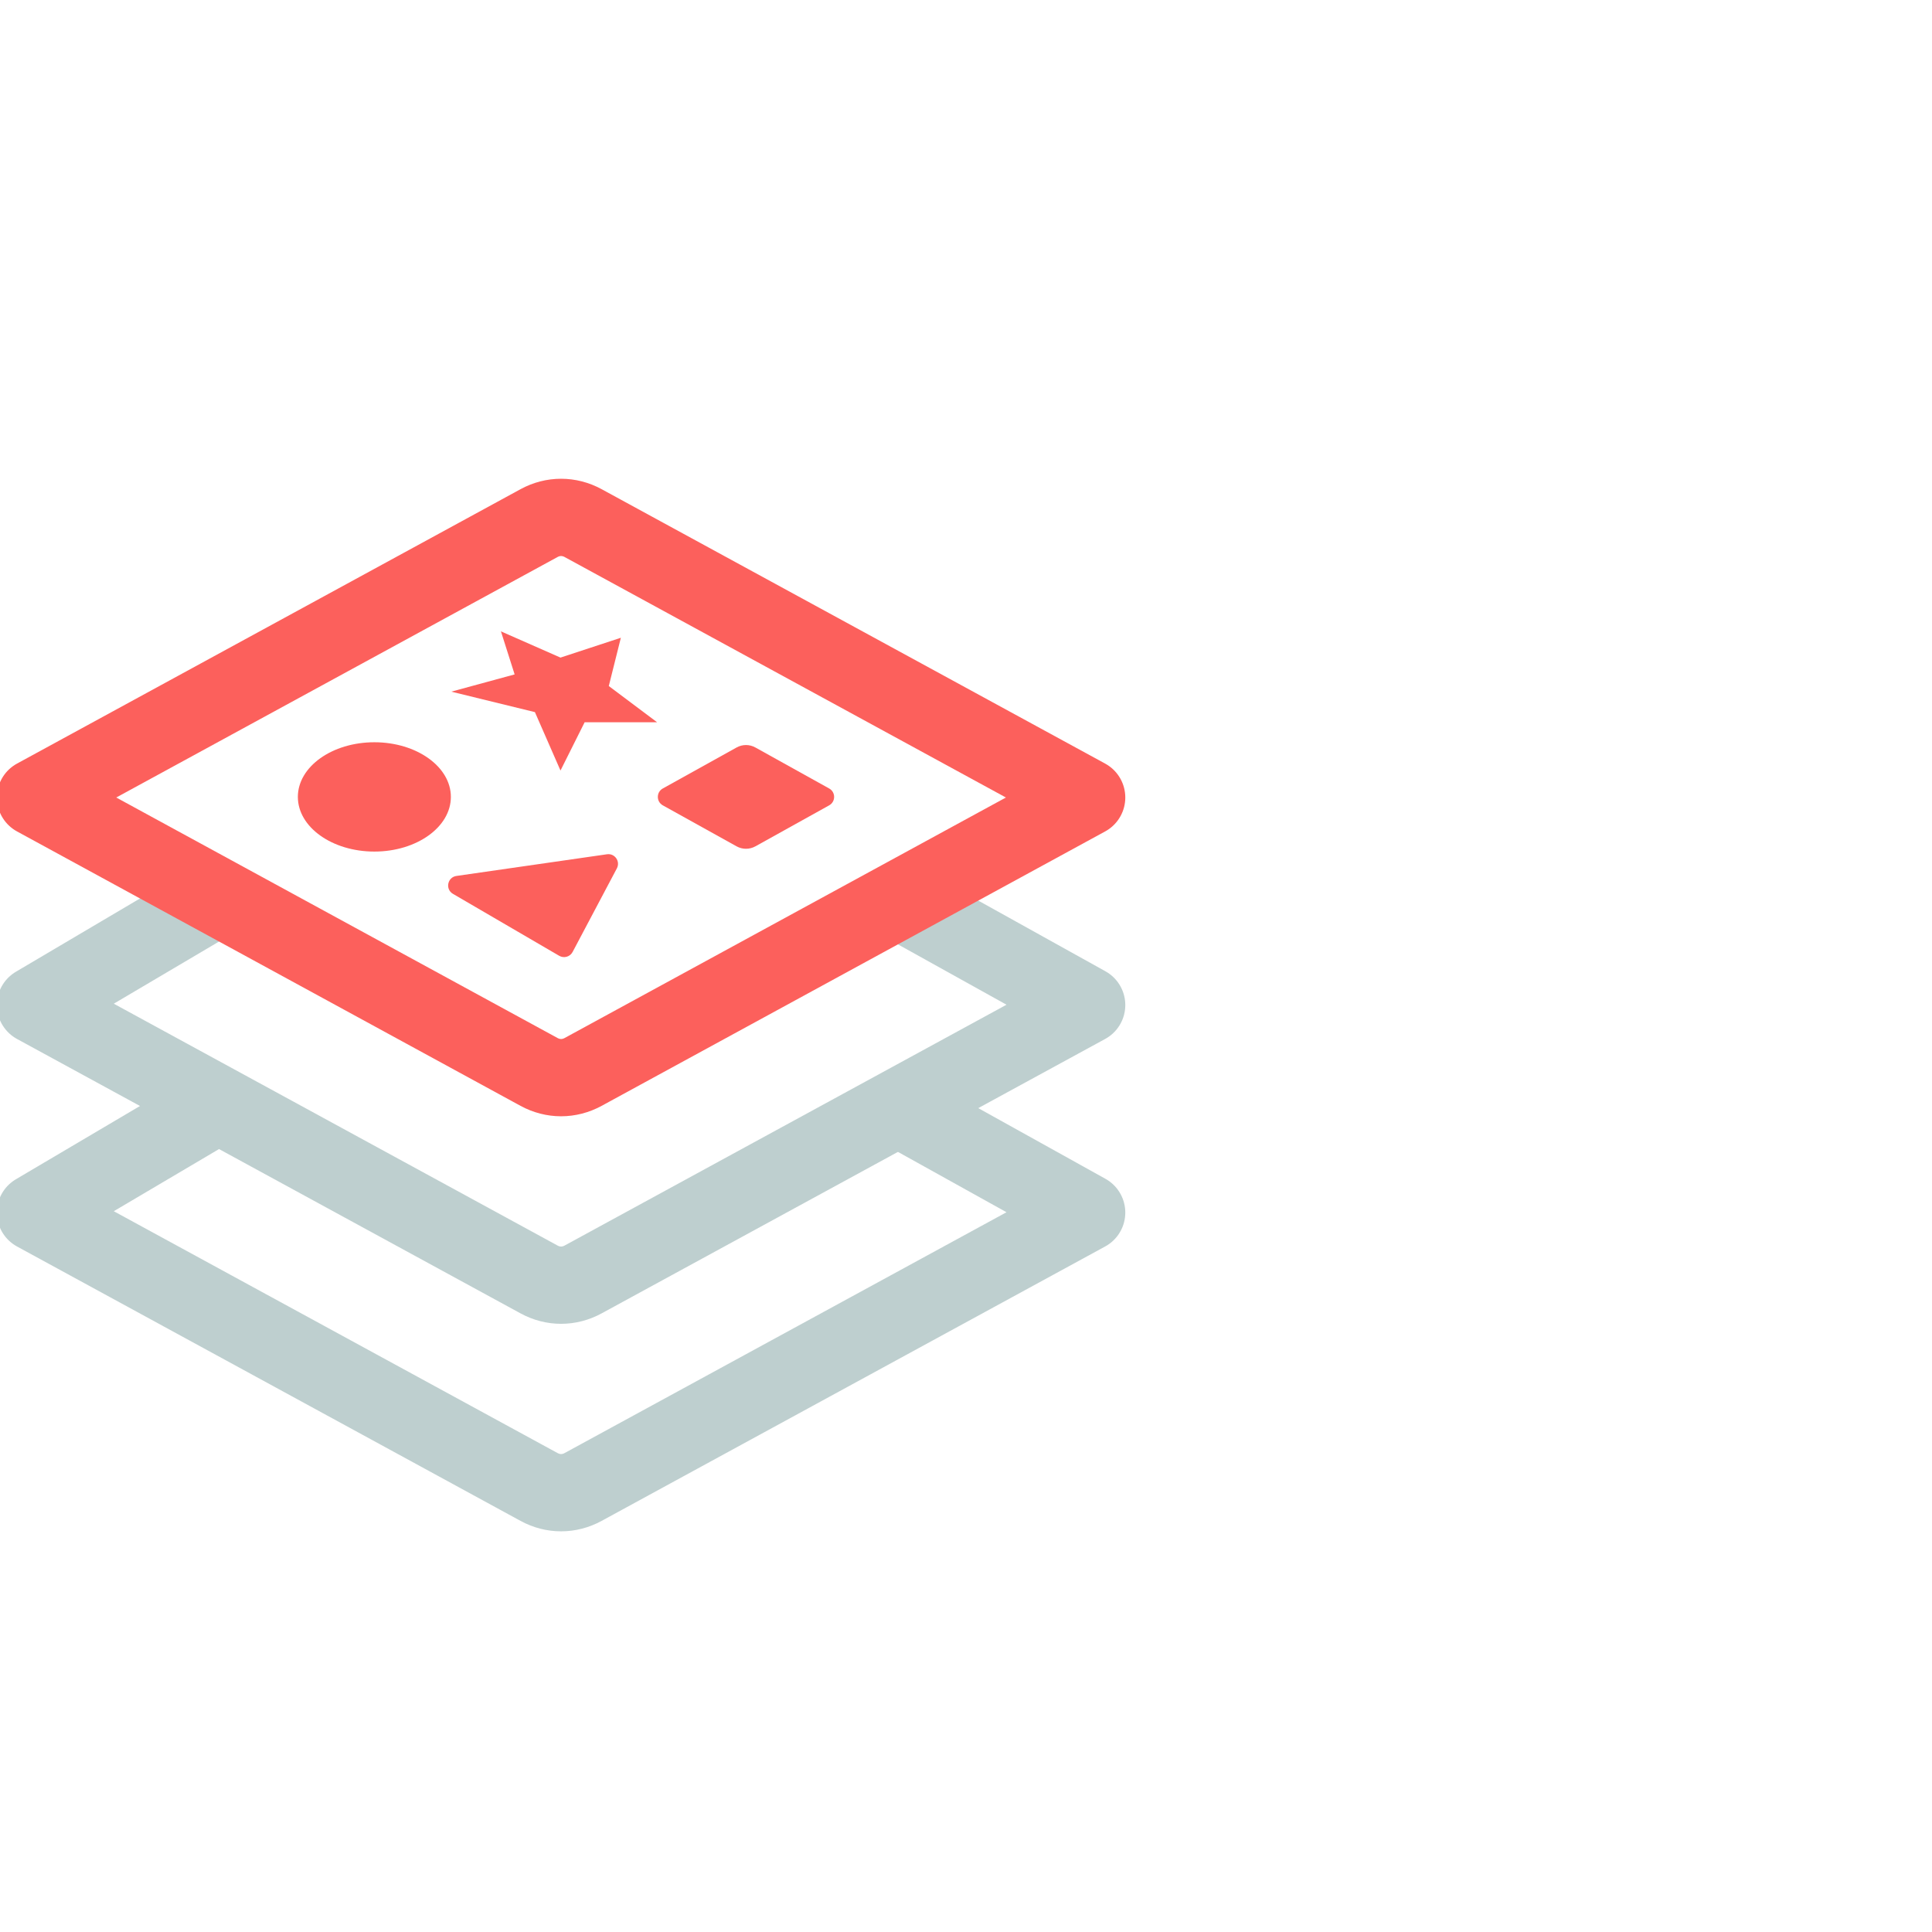 <svg width="100" height="100" viewBox="0 0 100 100" fill="none" xmlns="http://www.w3.org/2000/svg">
<path d="M12.069 45.979L1.838 52.021L27.9 66.224C28.625 66.619 29.458 66.619 30.183 66.224L56.245 52.021L46.58 46.65" stroke="#BECFCF" stroke-width="4" stroke-linejoin="round"/>
<path d="M12.069 56.72L1.838 62.762L27.9 76.965C28.625 77.36 29.458 77.36 30.183 76.965L56.245 62.762L46.58 57.391" stroke="#BECFCF" stroke-width="4" stroke-linejoin="round"/>
<path d="M27.9 27.076C28.625 26.682 29.458 26.682 30.183 27.076L56.245 41.279L30.183 55.483C29.458 55.877 28.625 55.877 27.9 55.483L1.838 41.279L27.9 27.076Z" stroke="#FC605C" stroke-width="4" stroke-linejoin="round"/>
<ellipse cx="19.377" cy="41.248" rx="2.829" ry="3.96" transform="rotate(-90 19.377 41.248)" fill="#FC605C"/>
<path d="M23.445 46.266L28.944 49.472C29.189 49.615 29.505 49.525 29.638 49.274L31.929 44.946C32.12 44.584 31.821 44.158 31.416 44.217L23.625 45.339C23.156 45.407 23.035 46.027 23.445 46.266Z" fill="#FC605C"/>
<path d="M42.917 41.685L39.098 43.807C38.796 43.974 38.429 43.974 38.127 43.807L34.307 41.685C33.964 41.494 33.964 41.001 34.307 40.811L38.127 38.689C38.429 38.521 38.796 38.521 39.098 38.689L42.917 40.811C43.26 41.001 43.26 41.494 42.917 41.685Z" fill="#FC605C"/>
<path d="M32.136 33.01L31.511 35.509L34.011 37.384L30.261 37.384L29.011 39.883L27.687 36.859L23.357 35.8L26.637 34.907L25.928 32.679L29.011 34.037L32.136 33.01Z" fill="#FC605C"/>
</svg>
